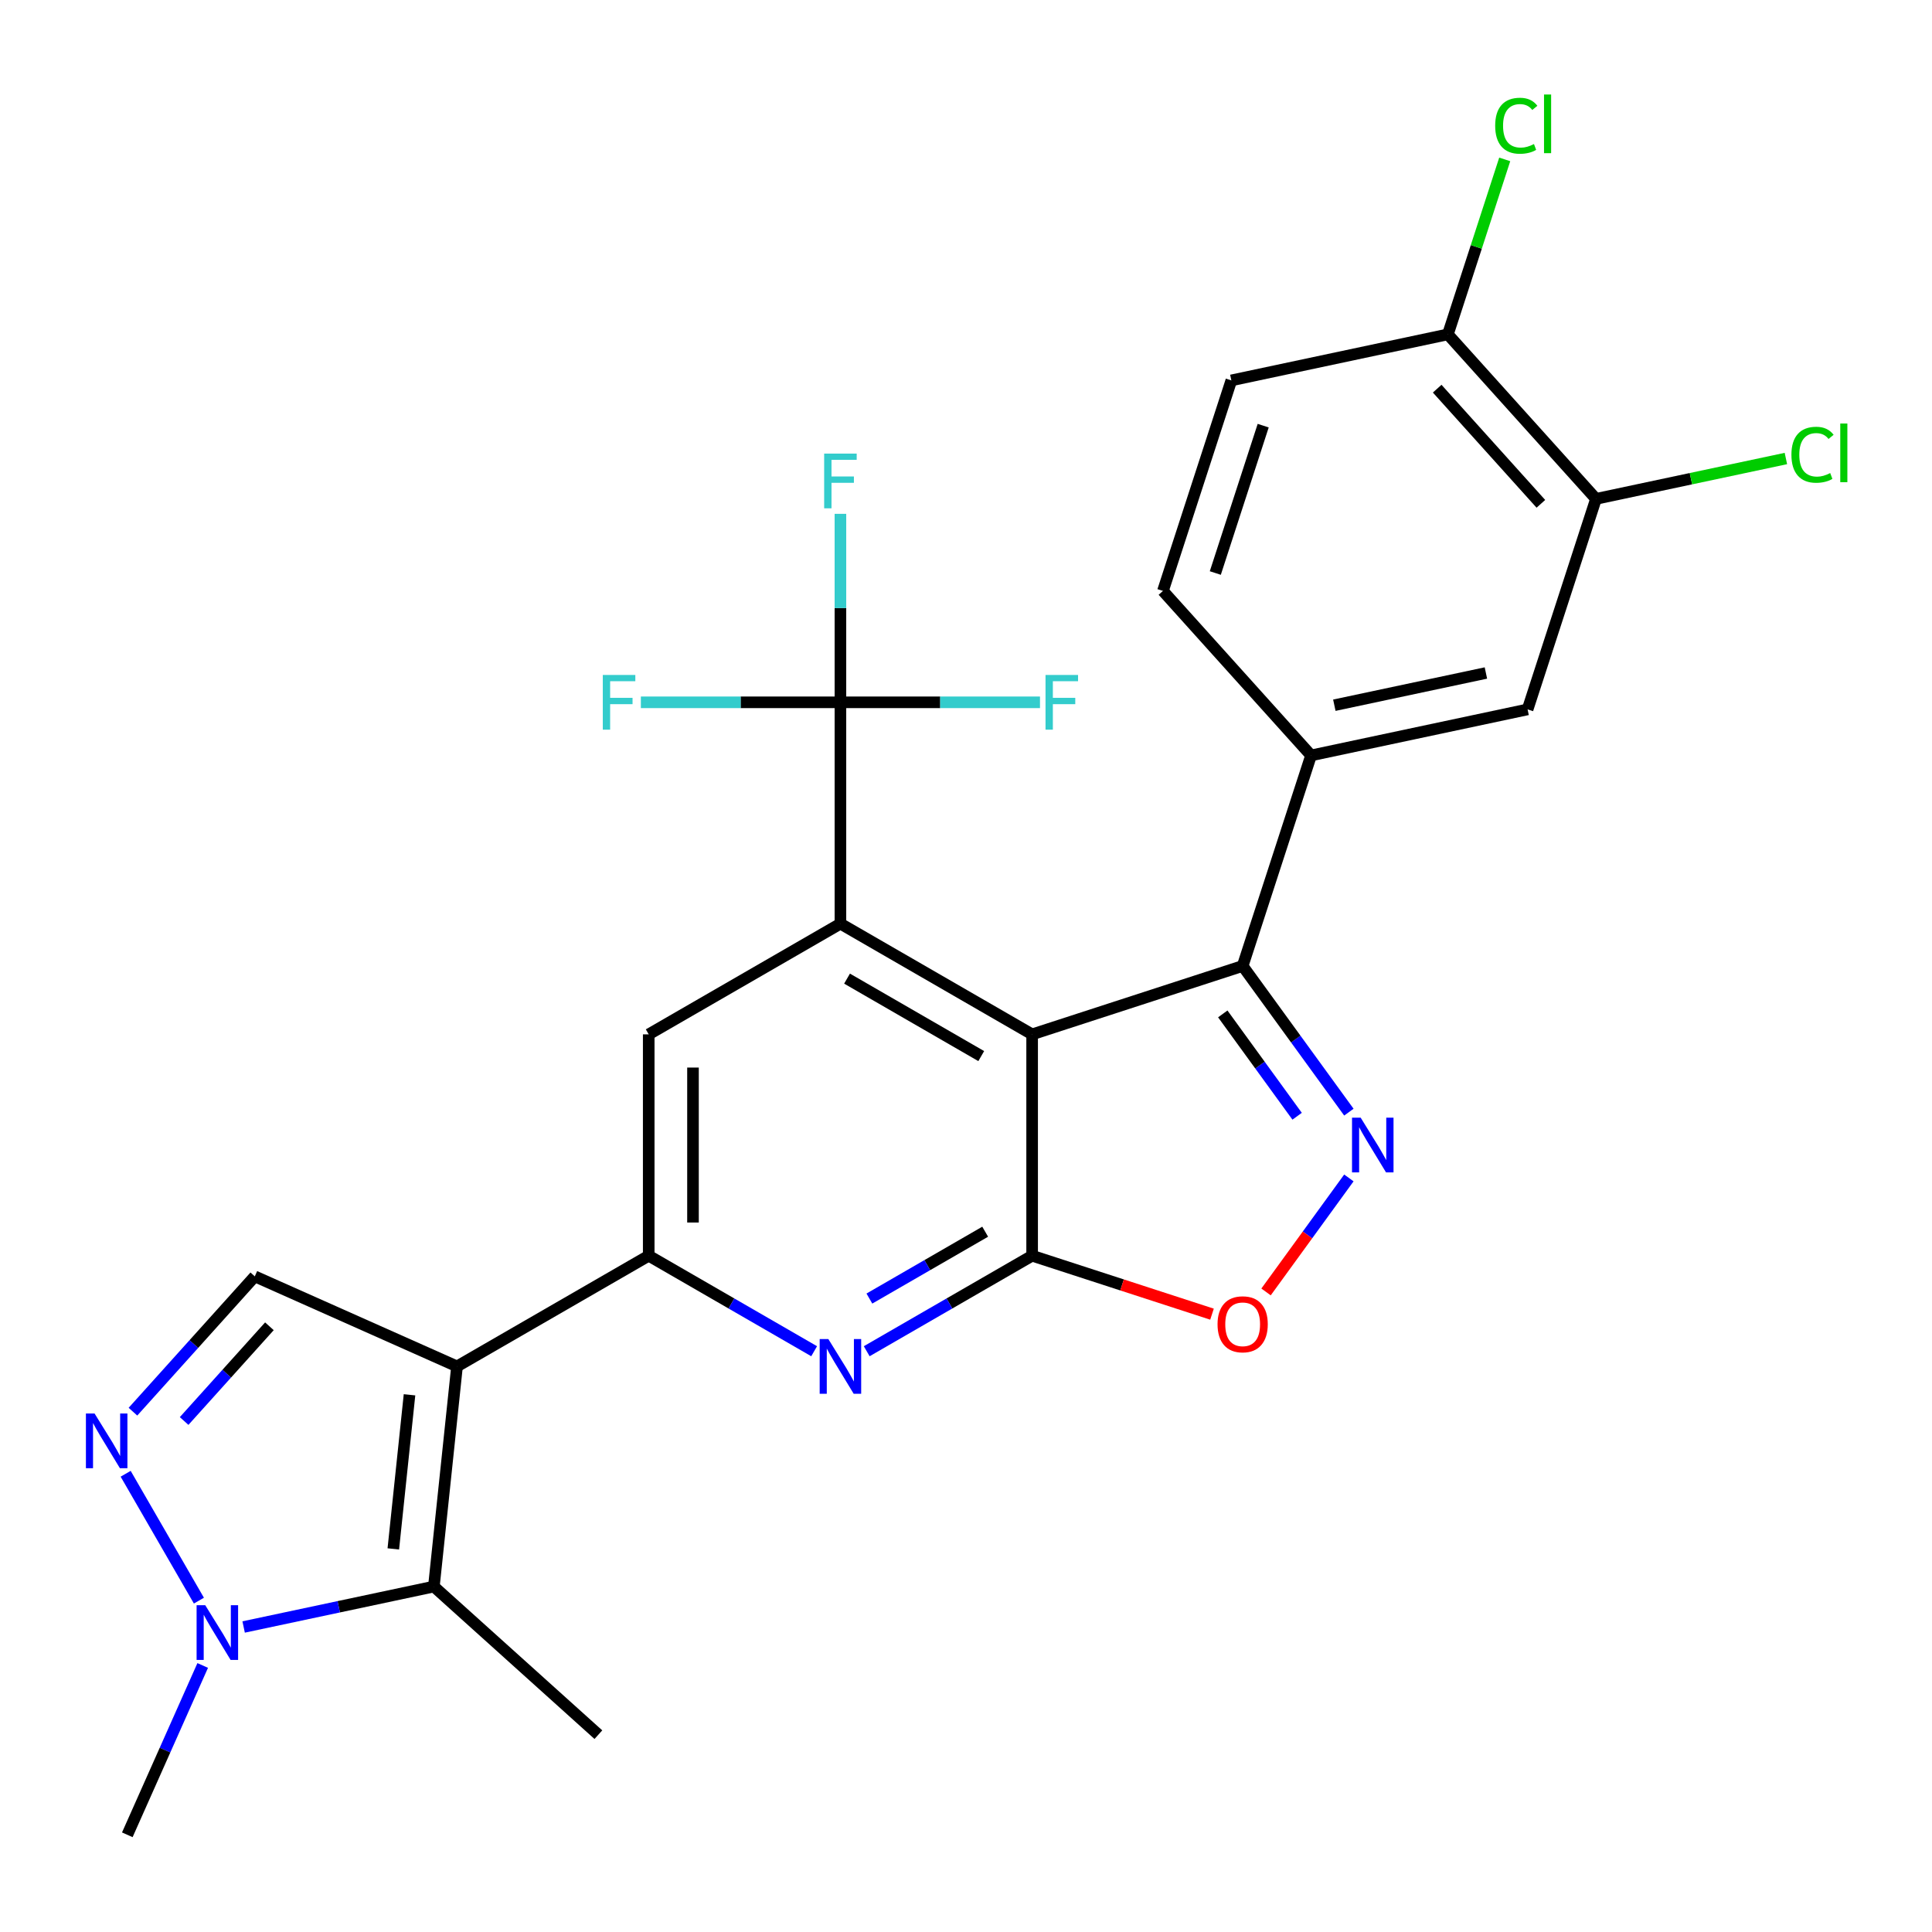 <?xml version='1.0' encoding='iso-8859-1'?>
<svg version='1.1' baseProfile='full'
              xmlns='http://www.w3.org/2000/svg'
                      xmlns:rdkit='http://www.rdkit.org/xml'
                      xmlns:xlink='http://www.w3.org/1999/xlink'
                  xml:space='preserve'
width='1000px' height='1000px' viewBox='0 0 1000 1000'>
<!-- END OF HEADER -->
<rect style='opacity:1.0;fill:#FFFFFF;stroke:none' width='1000' height='1000' x='0' y='0'> </rect>
<path class='bond-1' d='M 534.229,535.383 L 534.229,649.96' style='fill:none;fill-rule:evenodd;stroke:#000000;stroke-width:6px;stroke-linecap:butt;stroke-linejoin:miter;stroke-opacity:1' />
<path class='bond-2' d='M 534.229,535.383 L 435.003,478.094' style='fill:none;fill-rule:evenodd;stroke:#000000;stroke-width:6px;stroke-linecap:butt;stroke-linejoin:miter;stroke-opacity:1' />
<path class='bond-2' d='M 507.887,546.635 L 438.429,506.533' style='fill:none;fill-rule:evenodd;stroke:#000000;stroke-width:6px;stroke-linecap:butt;stroke-linejoin:miter;stroke-opacity:1' />
<path class='bond-4' d='M 534.229,535.383 L 643.198,499.976' style='fill:none;fill-rule:evenodd;stroke:#000000;stroke-width:6px;stroke-linecap:butt;stroke-linejoin:miter;stroke-opacity:1' />
<path class='bond-0' d='M 236.549,707.248 L 335.776,649.96' style='fill:none;fill-rule:evenodd;stroke:#000000;stroke-width:6px;stroke-linecap:butt;stroke-linejoin:miter;stroke-opacity:1' />
<path class='bond-6' d='M 236.549,707.248 L 224.573,821.197' style='fill:none;fill-rule:evenodd;stroke:#000000;stroke-width:6px;stroke-linecap:butt;stroke-linejoin:miter;stroke-opacity:1' />
<path class='bond-6' d='M 211.963,721.945 L 203.579,801.71' style='fill:none;fill-rule:evenodd;stroke:#000000;stroke-width:6px;stroke-linecap:butt;stroke-linejoin:miter;stroke-opacity:1' />
<path class='bond-12' d='M 236.549,707.248 L 131.878,660.645' style='fill:none;fill-rule:evenodd;stroke:#000000;stroke-width:6px;stroke-linecap:butt;stroke-linejoin:miter;stroke-opacity:1' />
<path class='bond-7' d='M 534.229,649.96 L 491.418,674.677' style='fill:none;fill-rule:evenodd;stroke:#000000;stroke-width:6px;stroke-linecap:butt;stroke-linejoin:miter;stroke-opacity:1' />
<path class='bond-7' d='M 491.418,674.677 L 448.607,699.394' style='fill:none;fill-rule:evenodd;stroke:#0000FF;stroke-width:6px;stroke-linecap:butt;stroke-linejoin:miter;stroke-opacity:1' />
<path class='bond-7' d='M 509.928,637.529 L 479.96,654.831' style='fill:none;fill-rule:evenodd;stroke:#000000;stroke-width:6px;stroke-linecap:butt;stroke-linejoin:miter;stroke-opacity:1' />
<path class='bond-7' d='M 479.96,654.831 L 449.993,672.133' style='fill:none;fill-rule:evenodd;stroke:#0000FF;stroke-width:6px;stroke-linecap:butt;stroke-linejoin:miter;stroke-opacity:1' />
<path class='bond-11' d='M 534.229,649.96 L 580.782,665.085' style='fill:none;fill-rule:evenodd;stroke:#000000;stroke-width:6px;stroke-linecap:butt;stroke-linejoin:miter;stroke-opacity:1' />
<path class='bond-11' d='M 580.782,665.085 L 627.334,680.211' style='fill:none;fill-rule:evenodd;stroke:#FF0000;stroke-width:6px;stroke-linecap:butt;stroke-linejoin:miter;stroke-opacity:1' />
<path class='bond-9' d='M 435.003,478.094 L 435.003,363.517' style='fill:none;fill-rule:evenodd;stroke:#000000;stroke-width:6px;stroke-linecap:butt;stroke-linejoin:miter;stroke-opacity:1' />
<path class='bond-13' d='M 435.003,478.094 L 335.776,535.383' style='fill:none;fill-rule:evenodd;stroke:#000000;stroke-width:6px;stroke-linecap:butt;stroke-linejoin:miter;stroke-opacity:1' />
<path class='bond-3' d='M 698.176,575.647 L 670.687,537.811' style='fill:none;fill-rule:evenodd;stroke:#0000FF;stroke-width:6px;stroke-linecap:butt;stroke-linejoin:miter;stroke-opacity:1' />
<path class='bond-3' d='M 670.687,537.811 L 643.198,499.976' style='fill:none;fill-rule:evenodd;stroke:#000000;stroke-width:6px;stroke-linecap:butt;stroke-linejoin:miter;stroke-opacity:1' />
<path class='bond-3' d='M 671.39,577.765 L 652.148,551.281' style='fill:none;fill-rule:evenodd;stroke:#0000FF;stroke-width:6px;stroke-linecap:butt;stroke-linejoin:miter;stroke-opacity:1' />
<path class='bond-3' d='M 652.148,551.281 L 632.906,524.796' style='fill:none;fill-rule:evenodd;stroke:#000000;stroke-width:6px;stroke-linecap:butt;stroke-linejoin:miter;stroke-opacity:1' />
<path class='bond-27' d='M 698.176,609.695 L 676.739,639.201' style='fill:none;fill-rule:evenodd;stroke:#0000FF;stroke-width:6px;stroke-linecap:butt;stroke-linejoin:miter;stroke-opacity:1' />
<path class='bond-27' d='M 676.739,639.201 L 655.301,668.707' style='fill:none;fill-rule:evenodd;stroke:#FF0000;stroke-width:6px;stroke-linecap:butt;stroke-linejoin:miter;stroke-opacity:1' />
<path class='bond-14' d='M 643.198,499.976 L 678.605,391.007' style='fill:none;fill-rule:evenodd;stroke:#000000;stroke-width:6px;stroke-linecap:butt;stroke-linejoin:miter;stroke-opacity:1' />
<path class='bond-5' d='M 335.776,649.96 L 335.776,535.383' style='fill:none;fill-rule:evenodd;stroke:#000000;stroke-width:6px;stroke-linecap:butt;stroke-linejoin:miter;stroke-opacity:1' />
<path class='bond-5' d='M 358.691,632.773 L 358.691,552.569' style='fill:none;fill-rule:evenodd;stroke:#000000;stroke-width:6px;stroke-linecap:butt;stroke-linejoin:miter;stroke-opacity:1' />
<path class='bond-28' d='M 335.776,649.96 L 378.587,674.677' style='fill:none;fill-rule:evenodd;stroke:#000000;stroke-width:6px;stroke-linecap:butt;stroke-linejoin:miter;stroke-opacity:1' />
<path class='bond-28' d='M 378.587,674.677 L 421.398,699.394' style='fill:none;fill-rule:evenodd;stroke:#0000FF;stroke-width:6px;stroke-linecap:butt;stroke-linejoin:miter;stroke-opacity:1' />
<path class='bond-10' d='M 224.573,821.197 L 175.338,831.662' style='fill:none;fill-rule:evenodd;stroke:#000000;stroke-width:6px;stroke-linecap:butt;stroke-linejoin:miter;stroke-opacity:1' />
<path class='bond-10' d='M 175.338,831.662 L 126.104,842.128' style='fill:none;fill-rule:evenodd;stroke:#0000FF;stroke-width:6px;stroke-linecap:butt;stroke-linejoin:miter;stroke-opacity:1' />
<path class='bond-25' d='M 224.573,821.197 L 309.72,897.864' style='fill:none;fill-rule:evenodd;stroke:#000000;stroke-width:6px;stroke-linecap:butt;stroke-linejoin:miter;stroke-opacity:1' />
<path class='bond-8' d='M 68.816,730.683 L 100.347,695.664' style='fill:none;fill-rule:evenodd;stroke:#0000FF;stroke-width:6px;stroke-linecap:butt;stroke-linejoin:miter;stroke-opacity:1' />
<path class='bond-8' d='M 100.347,695.664 L 131.878,660.645' style='fill:none;fill-rule:evenodd;stroke:#000000;stroke-width:6px;stroke-linecap:butt;stroke-linejoin:miter;stroke-opacity:1' />
<path class='bond-8' d='M 95.304,735.511 L 117.376,710.998' style='fill:none;fill-rule:evenodd;stroke:#0000FF;stroke-width:6px;stroke-linecap:butt;stroke-linejoin:miter;stroke-opacity:1' />
<path class='bond-8' d='M 117.376,710.998 L 139.448,686.484' style='fill:none;fill-rule:evenodd;stroke:#000000;stroke-width:6px;stroke-linecap:butt;stroke-linejoin:miter;stroke-opacity:1' />
<path class='bond-30' d='M 65.04,762.817 L 102.954,828.486' style='fill:none;fill-rule:evenodd;stroke:#0000FF;stroke-width:6px;stroke-linecap:butt;stroke-linejoin:miter;stroke-opacity:1' />
<path class='bond-19' d='M 435.003,363.517 L 435.003,314.741' style='fill:none;fill-rule:evenodd;stroke:#000000;stroke-width:6px;stroke-linecap:butt;stroke-linejoin:miter;stroke-opacity:1' />
<path class='bond-19' d='M 435.003,314.741 L 435.003,265.964' style='fill:none;fill-rule:evenodd;stroke:#33CCCC;stroke-width:6px;stroke-linecap:butt;stroke-linejoin:miter;stroke-opacity:1' />
<path class='bond-20' d='M 435.003,363.517 L 383.356,363.517' style='fill:none;fill-rule:evenodd;stroke:#000000;stroke-width:6px;stroke-linecap:butt;stroke-linejoin:miter;stroke-opacity:1' />
<path class='bond-20' d='M 383.356,363.517 L 331.71,363.517' style='fill:none;fill-rule:evenodd;stroke:#33CCCC;stroke-width:6px;stroke-linecap:butt;stroke-linejoin:miter;stroke-opacity:1' />
<path class='bond-21' d='M 435.003,363.517 L 486.649,363.517' style='fill:none;fill-rule:evenodd;stroke:#000000;stroke-width:6px;stroke-linecap:butt;stroke-linejoin:miter;stroke-opacity:1' />
<path class='bond-21' d='M 486.649,363.517 L 538.295,363.517' style='fill:none;fill-rule:evenodd;stroke:#33CCCC;stroke-width:6px;stroke-linecap:butt;stroke-linejoin:miter;stroke-opacity:1' />
<path class='bond-26' d='M 104.92,862.044 L 85.408,905.867' style='fill:none;fill-rule:evenodd;stroke:#0000FF;stroke-width:6px;stroke-linecap:butt;stroke-linejoin:miter;stroke-opacity:1' />
<path class='bond-26' d='M 85.408,905.867 L 65.897,949.691' style='fill:none;fill-rule:evenodd;stroke:#000000;stroke-width:6px;stroke-linecap:butt;stroke-linejoin:miter;stroke-opacity:1' />
<path class='bond-15' d='M 678.605,391.007 L 790.678,367.185' style='fill:none;fill-rule:evenodd;stroke:#000000;stroke-width:6px;stroke-linecap:butt;stroke-linejoin:miter;stroke-opacity:1' />
<path class='bond-15' d='M 690.651,365.019 L 769.102,348.344' style='fill:none;fill-rule:evenodd;stroke:#000000;stroke-width:6px;stroke-linecap:butt;stroke-linejoin:miter;stroke-opacity:1' />
<path class='bond-18' d='M 678.605,391.007 L 601.938,305.86' style='fill:none;fill-rule:evenodd;stroke:#000000;stroke-width:6px;stroke-linecap:butt;stroke-linejoin:miter;stroke-opacity:1' />
<path class='bond-16' d='M 790.678,367.185 L 826.084,258.216' style='fill:none;fill-rule:evenodd;stroke:#000000;stroke-width:6px;stroke-linecap:butt;stroke-linejoin:miter;stroke-opacity:1' />
<path class='bond-23' d='M 826.084,258.216 L 875.228,247.77' style='fill:none;fill-rule:evenodd;stroke:#000000;stroke-width:6px;stroke-linecap:butt;stroke-linejoin:miter;stroke-opacity:1' />
<path class='bond-23' d='M 875.228,247.77 L 924.373,237.324' style='fill:none;fill-rule:evenodd;stroke:#00CC00;stroke-width:6px;stroke-linecap:butt;stroke-linejoin:miter;stroke-opacity:1' />
<path class='bond-29' d='M 826.084,258.216 L 749.417,173.069' style='fill:none;fill-rule:evenodd;stroke:#000000;stroke-width:6px;stroke-linecap:butt;stroke-linejoin:miter;stroke-opacity:1' />
<path class='bond-29' d='M 797.555,260.777 L 743.888,201.174' style='fill:none;fill-rule:evenodd;stroke:#000000;stroke-width:6px;stroke-linecap:butt;stroke-linejoin:miter;stroke-opacity:1' />
<path class='bond-17' d='M 749.417,173.069 L 637.344,196.891' style='fill:none;fill-rule:evenodd;stroke:#000000;stroke-width:6px;stroke-linecap:butt;stroke-linejoin:miter;stroke-opacity:1' />
<path class='bond-24' d='M 749.417,173.069 L 764.13,127.786' style='fill:none;fill-rule:evenodd;stroke:#000000;stroke-width:6px;stroke-linecap:butt;stroke-linejoin:miter;stroke-opacity:1' />
<path class='bond-24' d='M 764.13,127.786 L 778.843,82.504' style='fill:none;fill-rule:evenodd;stroke:#00CC00;stroke-width:6px;stroke-linecap:butt;stroke-linejoin:miter;stroke-opacity:1' />
<path class='bond-22' d='M 601.938,305.86 L 637.344,196.891' style='fill:none;fill-rule:evenodd;stroke:#000000;stroke-width:6px;stroke-linecap:butt;stroke-linejoin:miter;stroke-opacity:1' />
<path class='bond-22' d='M 629.042,296.596 L 653.827,220.317' style='fill:none;fill-rule:evenodd;stroke:#000000;stroke-width:6px;stroke-linecap:butt;stroke-linejoin:miter;stroke-opacity:1' />
<path  class='atom-4' d='M 704.285 578.511
L 713.565 593.511
Q 714.485 594.991, 715.965 597.671
Q 717.445 600.351, 717.525 600.511
L 717.525 578.511
L 721.285 578.511
L 721.285 606.831
L 717.405 606.831
L 707.445 590.431
Q 706.285 588.511, 705.045 586.311
Q 703.845 584.111, 703.485 583.431
L 703.485 606.831
L 699.805 606.831
L 699.805 578.511
L 704.285 578.511
' fill='#0000FF'/>
<path  class='atom-8' d='M 428.743 693.088
L 438.023 708.088
Q 438.943 709.568, 440.423 712.248
Q 441.903 714.928, 441.983 715.088
L 441.983 693.088
L 445.743 693.088
L 445.743 721.408
L 441.863 721.408
L 431.903 705.008
Q 430.743 703.088, 429.503 700.888
Q 428.303 698.688, 427.943 698.008
L 427.943 721.408
L 424.263 721.408
L 424.263 693.088
L 428.743 693.088
' fill='#0000FF'/>
<path  class='atom-9' d='M 48.951 731.633
L 58.231 746.633
Q 59.151 748.113, 60.631 750.793
Q 62.111 753.473, 62.191 753.633
L 62.191 731.633
L 65.951 731.633
L 65.951 759.953
L 62.071 759.953
L 52.111 743.553
Q 50.951 741.633, 49.711 739.433
Q 48.511 737.233, 48.151 736.553
L 48.151 759.953
L 44.471 759.953
L 44.471 731.633
L 48.951 731.633
' fill='#0000FF'/>
<path  class='atom-11' d='M 106.24 830.859
L 115.52 845.859
Q 116.44 847.339, 117.92 850.019
Q 119.4 852.699, 119.48 852.859
L 119.48 830.859
L 123.24 830.859
L 123.24 859.179
L 119.36 859.179
L 109.4 842.779
Q 108.24 840.859, 107 838.659
Q 105.8 836.459, 105.44 835.779
L 105.44 859.179
L 101.76 859.179
L 101.76 830.859
L 106.24 830.859
' fill='#0000FF'/>
<path  class='atom-12' d='M 630.198 685.446
Q 630.198 678.646, 633.558 674.846
Q 636.918 671.046, 643.198 671.046
Q 649.478 671.046, 652.838 674.846
Q 656.198 678.646, 656.198 685.446
Q 656.198 692.326, 652.798 696.246
Q 649.398 700.126, 643.198 700.126
Q 636.958 700.126, 633.558 696.246
Q 630.198 692.366, 630.198 685.446
M 643.198 696.926
Q 647.518 696.926, 649.838 694.046
Q 652.198 691.126, 652.198 685.446
Q 652.198 679.886, 649.838 677.086
Q 647.518 674.246, 643.198 674.246
Q 638.878 674.246, 636.518 677.046
Q 634.198 679.846, 634.198 685.446
Q 634.198 691.166, 636.518 694.046
Q 638.878 696.926, 643.198 696.926
' fill='#FF0000'/>
<path  class='atom-20' d='M 426.583 234.78
L 443.423 234.78
L 443.423 238.02
L 430.383 238.02
L 430.383 246.62
L 441.983 246.62
L 441.983 249.9
L 430.383 249.9
L 430.383 263.1
L 426.583 263.1
L 426.583 234.78
' fill='#33CCCC'/>
<path  class='atom-21' d='M 312.006 349.357
L 328.846 349.357
L 328.846 352.597
L 315.806 352.597
L 315.806 361.197
L 327.406 361.197
L 327.406 364.477
L 315.806 364.477
L 315.806 377.677
L 312.006 377.677
L 312.006 349.357
' fill='#33CCCC'/>
<path  class='atom-22' d='M 541.16 349.357
L 558 349.357
L 558 352.597
L 544.96 352.597
L 544.96 361.197
L 556.56 361.197
L 556.56 364.477
L 544.96 364.477
L 544.96 377.677
L 541.16 377.677
L 541.16 349.357
' fill='#33CCCC'/>
<path  class='atom-24' d='M 927.237 235.374
Q 927.237 228.334, 930.517 224.654
Q 933.837 220.934, 940.117 220.934
Q 945.957 220.934, 949.077 225.054
L 946.437 227.214
Q 944.157 224.214, 940.117 224.214
Q 935.837 224.214, 933.557 227.094
Q 931.317 229.934, 931.317 235.374
Q 931.317 240.974, 933.637 243.854
Q 935.997 246.734, 940.557 246.734
Q 943.677 246.734, 947.317 244.854
L 948.437 247.854
Q 946.957 248.814, 944.717 249.374
Q 942.477 249.934, 939.997 249.934
Q 933.837 249.934, 930.517 246.174
Q 927.237 242.414, 927.237 235.374
' fill='#00CC00'/>
<path  class='atom-24' d='M 952.517 219.214
L 956.197 219.214
L 956.197 249.574
L 952.517 249.574
L 952.517 219.214
' fill='#00CC00'/>
<path  class='atom-25' d='M 773.903 65.079
Q 773.903 58.039, 777.183 54.359
Q 780.503 50.639, 786.783 50.639
Q 792.623 50.639, 795.743 54.76
L 793.103 56.919
Q 790.823 53.919, 786.783 53.919
Q 782.503 53.919, 780.223 56.8
Q 777.983 59.639, 777.983 65.079
Q 777.983 70.68, 780.303 73.559
Q 782.663 76.439, 787.223 76.439
Q 790.343 76.439, 793.983 74.559
L 795.103 77.559
Q 793.623 78.519, 791.383 79.079
Q 789.143 79.639, 786.663 79.639
Q 780.503 79.639, 777.183 75.879
Q 773.903 72.12, 773.903 65.079
' fill='#00CC00'/>
<path  class='atom-25' d='M 799.183 48.919
L 802.863 48.919
L 802.863 79.279
L 799.183 79.279
L 799.183 48.919
' fill='#00CC00'/>
</svg>
